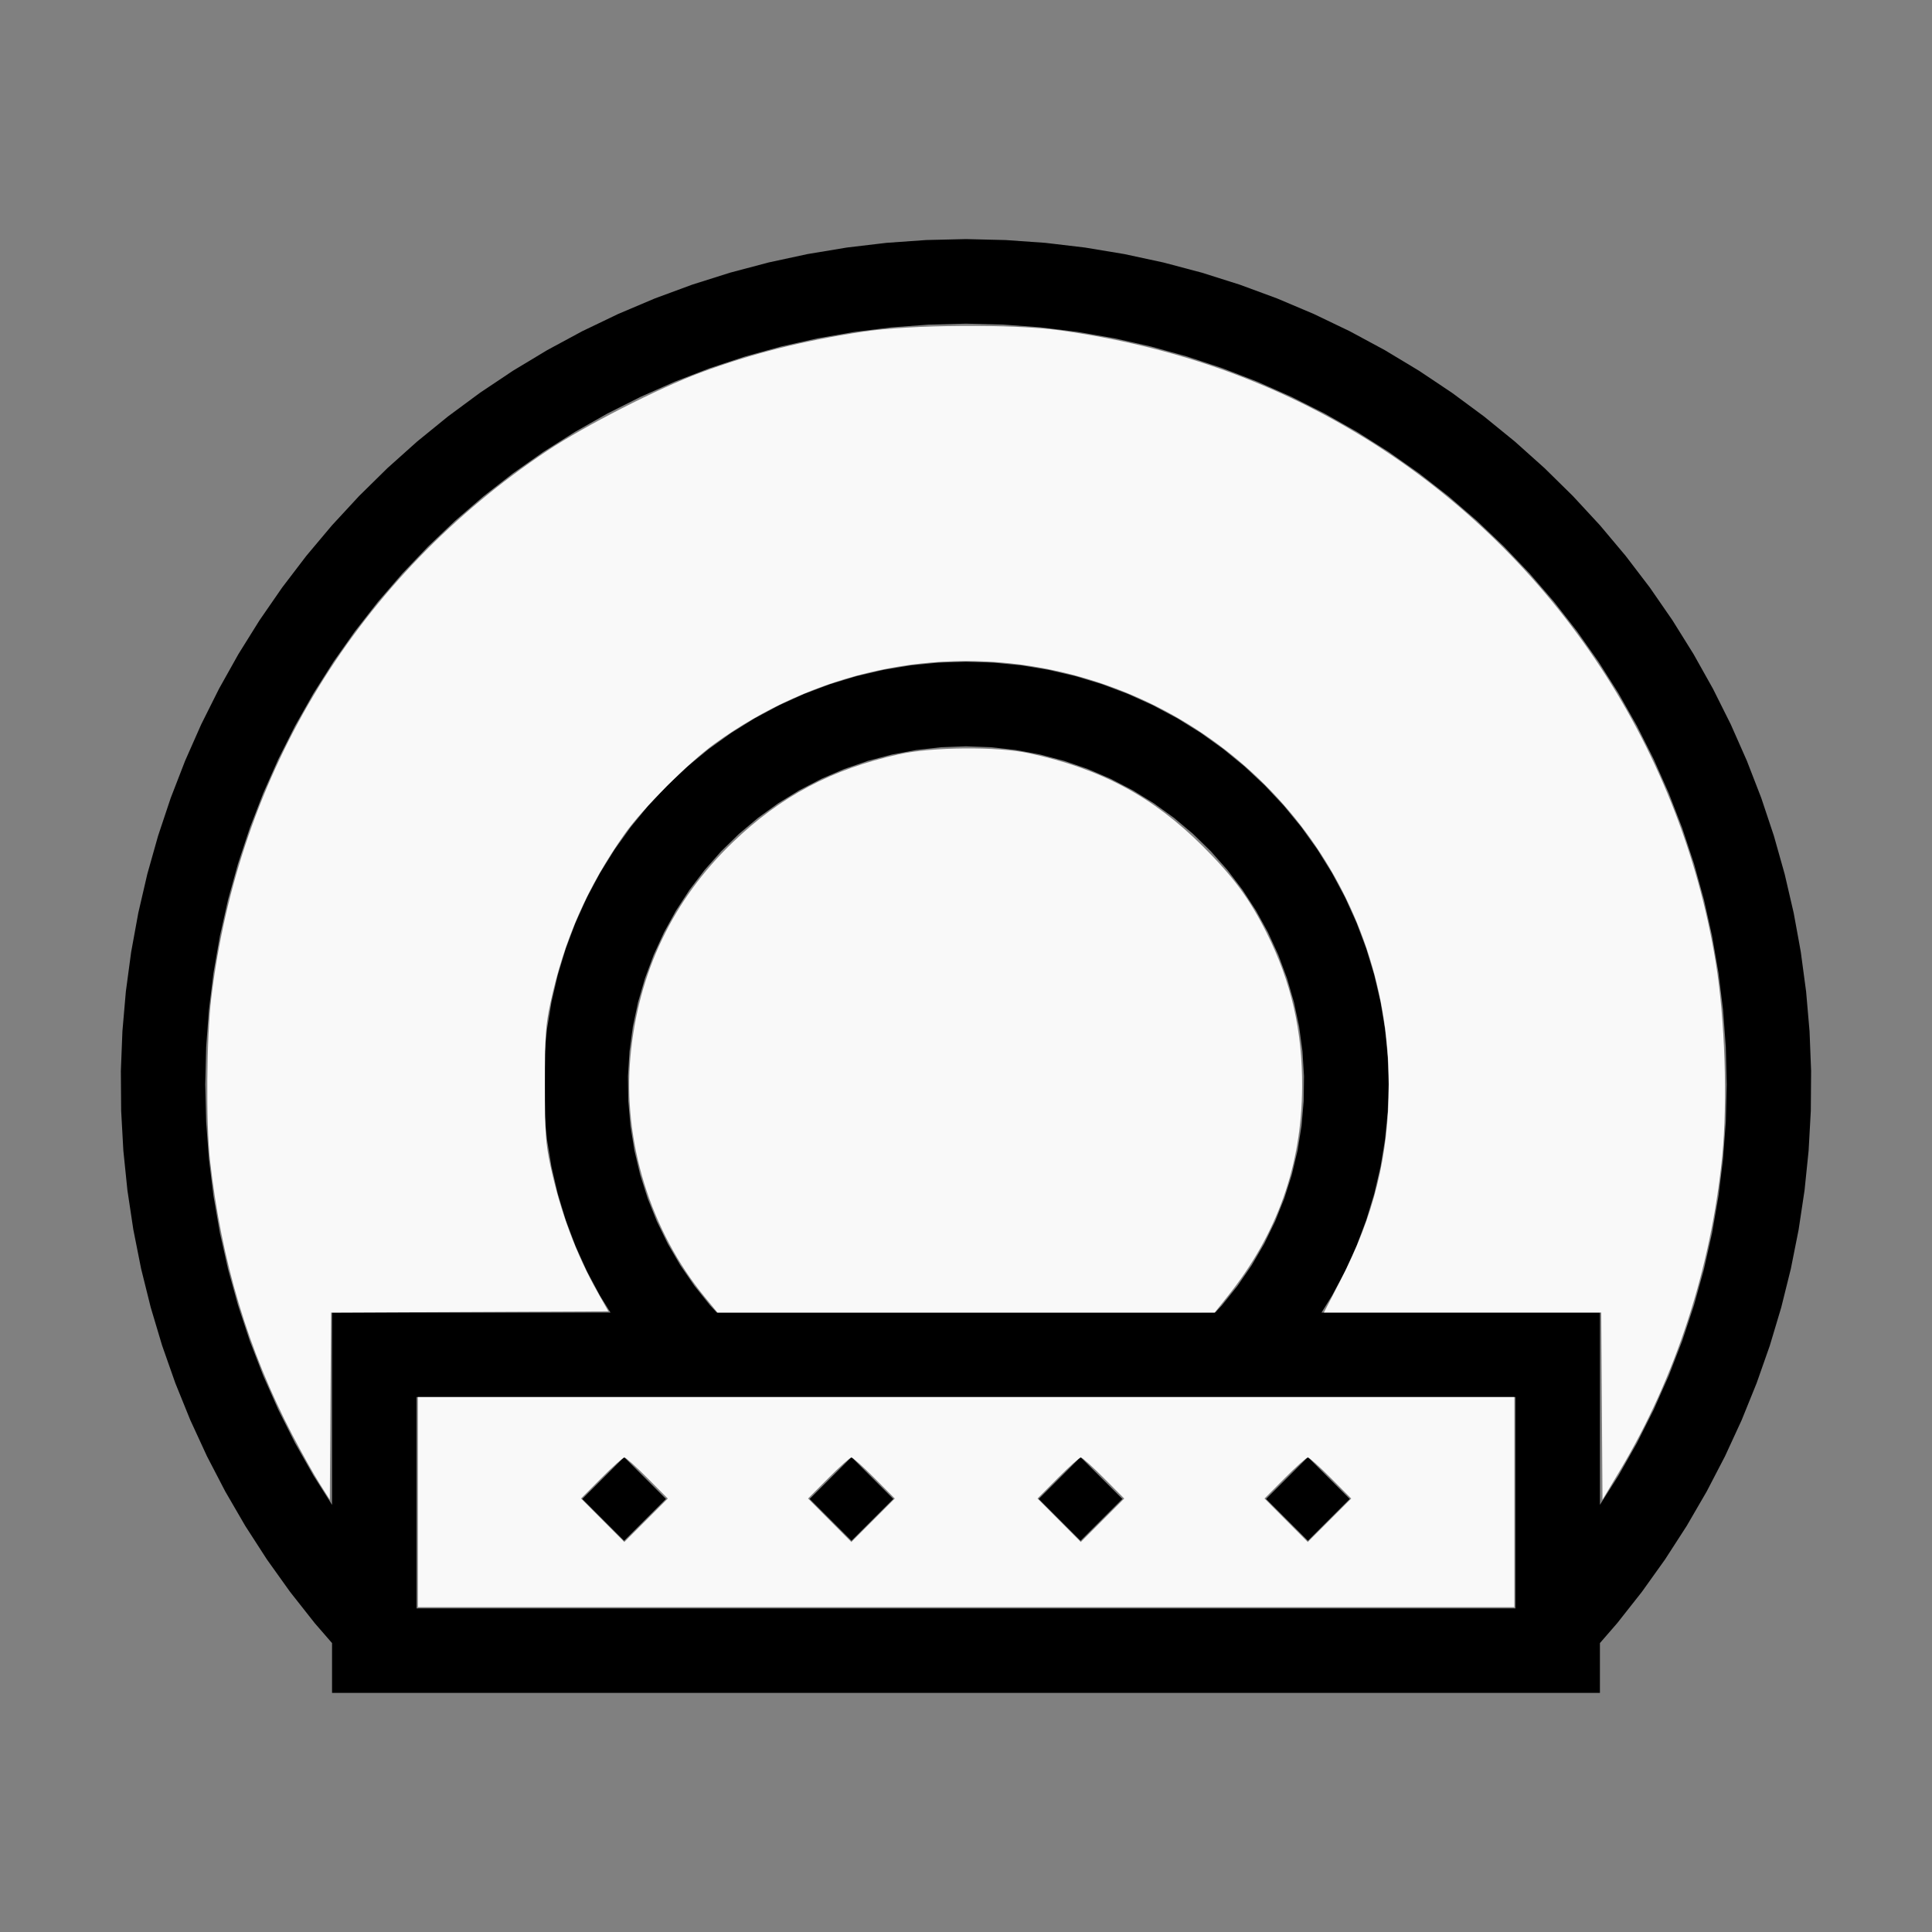 <?xml version="1.0" encoding="UTF-8" standalone="no"?>
<svg
   width="100%"
   height="100%"
   viewBox="-90.725 -84 200 200"
   version="1.1"
   id="svg1"
   sodipodi:docname="wmalkia.svg"
   inkscape:version="1.3 (0e150ed6c4, 2023-07-21)"
   xmlns:inkscape="http://www.inkscape.org/namespaces/inkscape"
   xmlns:sodipodi="http://sodipodi.sourceforge.net/DTD/sodipodi-0.dtd"
   xmlns="http://www.w3.org/2000/svg"
   xmlns:svg="http://www.w3.org/2000/svg"
   xmlns:rdf="http://www.w3.org/1999/02/22-rdf-syntax-ns#"
   xmlns:cc="http://creativecommons.org/ns#"
   xmlns:dc="http://purl.org/dc/elements/1.1/">
  <rect x="-90.725" y="-84" width="200" height="200" fill="#808080" stroke="none"/>
  <defs
     id="defs1" />
  <sodipodi:namedview
     id="namedview1"
     pagecolor="#505050"
     bordercolor="#ffffff"
     borderopacity="1"
     inkscape:showpageshadow="0"
     inkscape:pageopacity="0"
     inkscape:pagecheckerboard="1"
     inkscape:deskcolor="#505050"
     inkscape:document-units="mm"
     showgrid="false"
     inkscape:zoom="4"
     inkscape:cx="100"
     inkscape:cy="99.875"
     inkscape:window-width="1838"
     inkscape:window-height="1057"
     inkscape:window-x="2234"
     inkscape:window-y="1637"
     inkscape:window-maximized="1"
     inkscape:current-layer="svg1" />
  <title
     id="title1">svgOutput</title>
  <desc
     id="desc1">made with tinkercad</desc>
  <path
     id="path1"
     d="m 9.275,-59.25 -4.122,0.098 -4.113,0.291 -0.744,0.088 -3.35,0.397 -4.067,0.676 -4.031,0.868 -3.985,1.056 -3.932,1.243 -3.867,1.427 -3.796,1.608 -2.089,1.003 -1.628,0.781 -3.629,1.958 -3.532,2.126 -2.482,1.659 -0.945,0.632 -3.316,2.45 -3.198,2.602 -3.072,2.751 -2.938,2.892 -2.788,3.016 -0.01,0.011 -0.689,0.819 -1.964,2.337 -2.501,3.278 -2.344,3.392 -2.183,3.498 -2.014,3.597 -1.423,2.847 -0.42,0.841 -1.667,3.771 -1.489,3.846 -1.305,3.91 -1.119,3.969 -0.931,4.017 -0.524,2.868 -0.217,1.187 -0.548,4.086 -0.355,4.108 -0.162,4.12 0.032,4.123 0.227,4.117 0.42,4.101 0.613,4.076 0.804,4.045 0.995,4.001 1.18,3.951 1.367,3.889 1.548,3.822 1.551,3.366 0.174,0.378 1.901,3.658 0.183,0.315 1.887,3.25 2.236,3.464 2.397,3.355 2.552,3.238 1.097,1.264 0.699,0.806 v 0.095 3.933 1.128 h 8.747 113.754 8.749 v -1.128 -3.82 -0.209 l 1.794,-2.068 0.064,-0.081 2.487,-3.156 2.398,-3.355 2.237,-3.464 1.887,-3.25 0.183,-0.315 1.901,-3.658 0.174,-0.378 1.551,-3.366 1.547,-3.822 1.367,-3.889 1.182,-3.951 0.994,-4.001 0.805,-4.045 0.613,-4.076 0.42,-4.101 0.227,-4.117 0.032,-4.123 -0.162,-4.12 -0.356,-4.108 -0.548,-4.086 L 95.482,13.375 94.957,10.507 94.025,6.49 92.907,2.522 91.603,-1.389 90.114,-5.234 l -1.667,-3.771 -0.42,-0.841 -0.256,-0.512 -1.167,-2.335 -1.459,-2.604 -0.557,-0.993 -2.181,-3.498 -2.344,-3.392 -2.502,-3.278 -2.652,-3.156 -0.009,-0.01 -2.79,-3.017 -2.938,-2.892 -3.071,-2.751 -3.197,-2.602 -3.316,-2.45 -0.945,-0.632 -1.003,-0.67 -1.479,-0.989 -3.531,-2.126 -3.63,-1.958 -1.627,-0.781 -2.089,-1.003 -3.798,-1.608 -3.867,-1.427 -3.93,-1.243 -3.986,-1.056 -4.03,-0.868 -4.068,-0.676 -4.094,-0.485 -4.112,-0.291 z m 0,8.756 3.865,0.095 3.854,0.284 3.836,0.473 3.809,0.662 3.771,0.847 3.725,1.03 3.67,1.213 3.606,1.39 1.196,0.53 2.338,1.037 3.453,1.737 3.364,1.906 3.263,2.066 0.002,0.002 3.16,2.226 1.452,1.133 1.595,1.244 2.927,2.525 2.799,2.665 2.665,2.799 2.525,2.928 2.378,3.047 2.225,3.161 0.125,0.197 0.022,0.034 1.921,3.035 1.906,3.364 1.738,3.452 1.566,3.535 1.391,3.606 1.213,3.669 1.03,3.725 0.846,3.772 0.083,0.48 0.578,3.328 0.473,3.836 0.285,3.855 0.095,3.864 -0.095,3.865 -0.285,3.854 -0.473,3.836 -0.661,3.809 -0.846,3.771 -1.03,3.725 -1.213,3.671 -1.391,3.606 -1.566,3.534 -1.738,3.453 -1.906,3.363 -1.25,1.974 -0.671,1.061 V 70.719 51.875 H 66.152 53.025 46.228 46.076 l 1.088,-1.749 1.35,-2.524 1.182,-2.609 1.008,-2.679 0.081,-0.267 0.75,-2.473 0.65,-2.789 0.466,-2.825 0.281,-2.849 0.093,-2.861 -0.093,-2.862 L 52.651,22.54 52.185,19.716 51.534,16.928 50.703,14.187 50.398,13.375 49.696,11.509 48.514,8.9 47.164,6.376 45.652,3.945 44.267,2.012 43.984,1.618 42.169,-0.596 40.211,-2.685 38.122,-4.642 l -2.213,-1.815 -0.398,-0.285 -1.93,-1.384 -2.43,-1.511 -2.183,-1.167 -0.341,-0.183 -2.609,-1.181 -2.679,-1.009 -2.74,-0.831 -2.789,-0.65 -2.825,-0.468 -2.849,-0.28 -2.861,-0.094 -2.862,0.094 -2.849,0.28 -2.823,0.468 -0.445,0.104 -2.344,0.546 -2.74,0.831 -2.679,1.009 -2.608,1.181 -2.524,1.35 -2.431,1.511 -1.929,1.384 -0.398,0.285 -2.214,1.815 -2.089,1.957 -1.957,2.089 -1.816,2.214 -0.283,0.394 -1.386,1.933 -1.511,2.431 -1.35,2.524 -1.181,2.608 -0.703,1.867 -0.306,0.812 -0.831,2.741 -0.65,2.789 -0.467,2.823 -0.28,2.849 -0.094,2.862 0.094,2.861 0.28,2.849 0.467,2.825 0.65,2.789 0.75,2.473 0.081,0.267 1.009,2.679 1.181,2.609 1.35,2.524 1.087,1.749 h -0.065 -0.312 -0.605 -5.967 -13.128 -8.747 v 18.844 1.064 l -0.673,-1.064 -0.026,-0.041 -1.224,-1.933 -1.905,-3.363 -1.737,-3.453 -1.567,-3.534 -1.39,-3.606 -1.213,-3.671 -1.031,-3.725 -0.847,-3.771 -0.662,-3.809 -0.473,-3.836 -0.284,-3.854 -0.095,-3.865 0.095,-3.864 0.284,-3.855 0.473,-3.836 0.578,-3.328 0.084,-0.48 0.847,-3.772 1.031,-3.725 1.213,-3.669 1.39,-3.606 1.567,-3.535 1.737,-3.452 1.905,-3.364 1.224,-1.933 0.699,-1.104 0.144,-0.228 2.226,-3.161 2.378,-3.047 2.525,-2.928 2.665,-2.799 2.799,-2.665 2.928,-2.525 3.047,-2.377 3.161,-2.226 0.003,-0.002 3.263,-2.066 3.363,-1.906 3.453,-1.737 2.339,-1.037 1.196,-0.53 3.606,-1.39 3.67,-1.213 3.725,-1.03 3.772,-0.847 3.808,-0.662 2.576,-0.317 1.26,-0.155 3.855,-0.284 z m 9.05e-4,43.751 2.574,0.095 2.561,0.284 2.533,0.472 2.492,0.656 2.436,0.838 2.368,1.015 2.286,1.186 2.194,1.352 0.247,0.179 1.842,1.331 1.971,1.659 1.844,1.8 1.707,1.93 1.56,2.05 1.405,2.16 1.242,2.257 0.391,0.854 0.682,1.489 0.898,2.415 0.718,2.476 0.533,2.521 0.347,2.553 0.158,2.571 -0.033,2.576 -0.22,2.567 -0.41,2.543 -0.596,2.507 -0.778,2.457 -0.798,1.997 -0.158,0.396 -1.13,2.316 -1.298,2.225 -1.458,2.124 -1.609,2.012 -0.701,0.755 H 32.9 28.968 0.296 -14.349 -16.527 l -0.701,-0.755 -1.61,-2.012 -1.458,-2.124 -1.297,-2.225 -1.131,-2.316 -0.158,-0.396 -0.799,-1.997 -0.778,-2.457 -0.596,-2.507 -0.408,-2.543 -0.221,-2.567 -0.033,-2.576 0.159,-2.571 0.346,-2.553 0.534,-2.521 0.718,-2.476 0.898,-2.415 0.682,-1.489 0.392,-0.854 1.242,-2.257 1.405,-2.16 1.56,-2.05 1.706,-1.93 1.845,-1.8 1.971,-1.659 2.089,-1.509 2.193,-1.352 2.287,-1.186 2.369,-1.015 2.436,-0.838 1.181,-0.311 1.311,-0.345 2.533,-0.472 2.561,-0.284 z M -47.602,60.623 h 27.7 8.66 14.875 8.662 15.053 8.66 14.875 8.662 6.607 V 82.503 H 37.666 29.004 14.129 5.464 -9.584 -18.246 -33.121 h -8.664 -5.817 z m 21.484,6.216 -4.331,4.33 4.331,4.331 4.331,-4.331 z m 23.537,0 -4.33,4.33 4.33,4.331 4.331,-4.331 z m 23.714,0 -4.331,4.33 4.331,4.331 4.331,-4.331 z m 23.536,0 -4.33,4.33 4.33,4.331 4.331,-4.331 z"
     style="stroke-width:0.875" />
  <path
     style="fill:#f9f9f9;stroke-width:0.25;stroke-opacity:0"
     d="m -57.664,69.546 c -0.592,-0.937 -1.851,-3.187 -2.796,-5 -4.595,-8.807 -7.354,-18.008 -8.522,-28.421 -0.429,-3.819 -0.363,-12.704 0.123,-16.761 2.805,-23.398 15.24,-43.671 34.772,-56.691 3.894,-2.596 11.545,-6.496 15.909,-8.111 5.301,-1.961 10.388,-3.244 16.716,-4.215 4.876,-0.748 15.678,-0.825 20.5,-0.146 11.462,1.615 21.525,5.116 30.875,10.744 19.652,11.829 33.257,31.949 36.973,54.679 0.96,5.875 1.241,14.374 0.666,20.125 -1.158,11.565 -4.834,22.859 -10.557,32.436 l -1.831,3.064 -0.065,-9.688 -0.065,-9.688 h -14.355 -14.355 l 1.712,-3.312 c 3.465,-6.707 5.005,-12.954 5.005,-20.312 0,-20.768 -14.41,-38.548 -34.75,-42.875 -12.114,-2.577 -24.731,0.168 -35.05,7.625 -2.687,1.942 -7.431,6.695 -9.267,9.284 -3.88,5.471 -6.327,11.041 -7.73,17.591 -0.491,2.291 -0.562,3.358 -0.562,8.375 0,5.017 0.072,6.084 0.562,8.375 1.025,4.788 2.67,9.204 4.898,13.153 l 1.113,1.972 -14.354,0.065 -14.354,0.065 -0.065,9.685 -0.065,9.686 z"
     id="path2" />
  <path
     style="fill:#f9f9f9;stroke-width:0.25;stroke-opacity:0"
     d="m -47.462,71.5 v -10.875 H 9.288 66.038 v 10.875 10.875 H 9.288 -47.462 Z m 23.752,-2.498 c -1.164,-1.17 -2.233,-2.127 -2.377,-2.127 -0.144,0 -1.212,0.956 -2.375,2.125 l -2.114,2.125 2.241,2.252 2.241,2.252 2.25,-2.25 2.25,-2.25 z m 23.5,0 c -1.164,-1.17 -2.233,-2.127 -2.377,-2.127 -0.144,0 -1.212,0.956 -2.375,2.125 l -2.114,2.125 2.241,2.252 2.241,2.252 2.25,-2.25 2.25,-2.25 z m 23.75,0 c -1.164,-1.17 -2.233,-2.127 -2.377,-2.127 -0.144,0 -1.212,0.956 -2.375,2.125 l -2.114,2.125 2.241,2.252 2.241,2.252 2.25,-2.25 2.25,-2.25 z m 23.5,0 c -1.164,-1.17 -2.233,-2.127 -2.377,-2.127 -0.144,0 -1.212,0.956 -2.375,2.125 l -2.114,2.125 2.241,2.252 2.241,2.252 2.25,-2.25 2.25,-2.25 z"
     id="path3" />
  <path
     style="fill:#f9f9f9;stroke-width:0.25;stroke-opacity:0"
     d="m -17.769,50.269 c -5.632,-6.865 -8.498,-16.144 -7.692,-24.905 0.801,-8.708 4.379,-16.196 10.592,-22.168 4.962,-4.77 10.23,-7.563 17.187,-9.111 3.437,-0.765 10.174,-0.822 13.47,-0.113 7.449,1.601 12.837,4.487 18.013,9.649 3.149,3.14 4.824,5.412 6.595,8.945 2.542,5.07 3.709,10.136 3.675,15.95 -0.048,8.136 -2.572,15.232 -7.709,21.672 l -1.346,1.688 H 9.282 -16.451 Z"
     id="path4" />
</svg>
